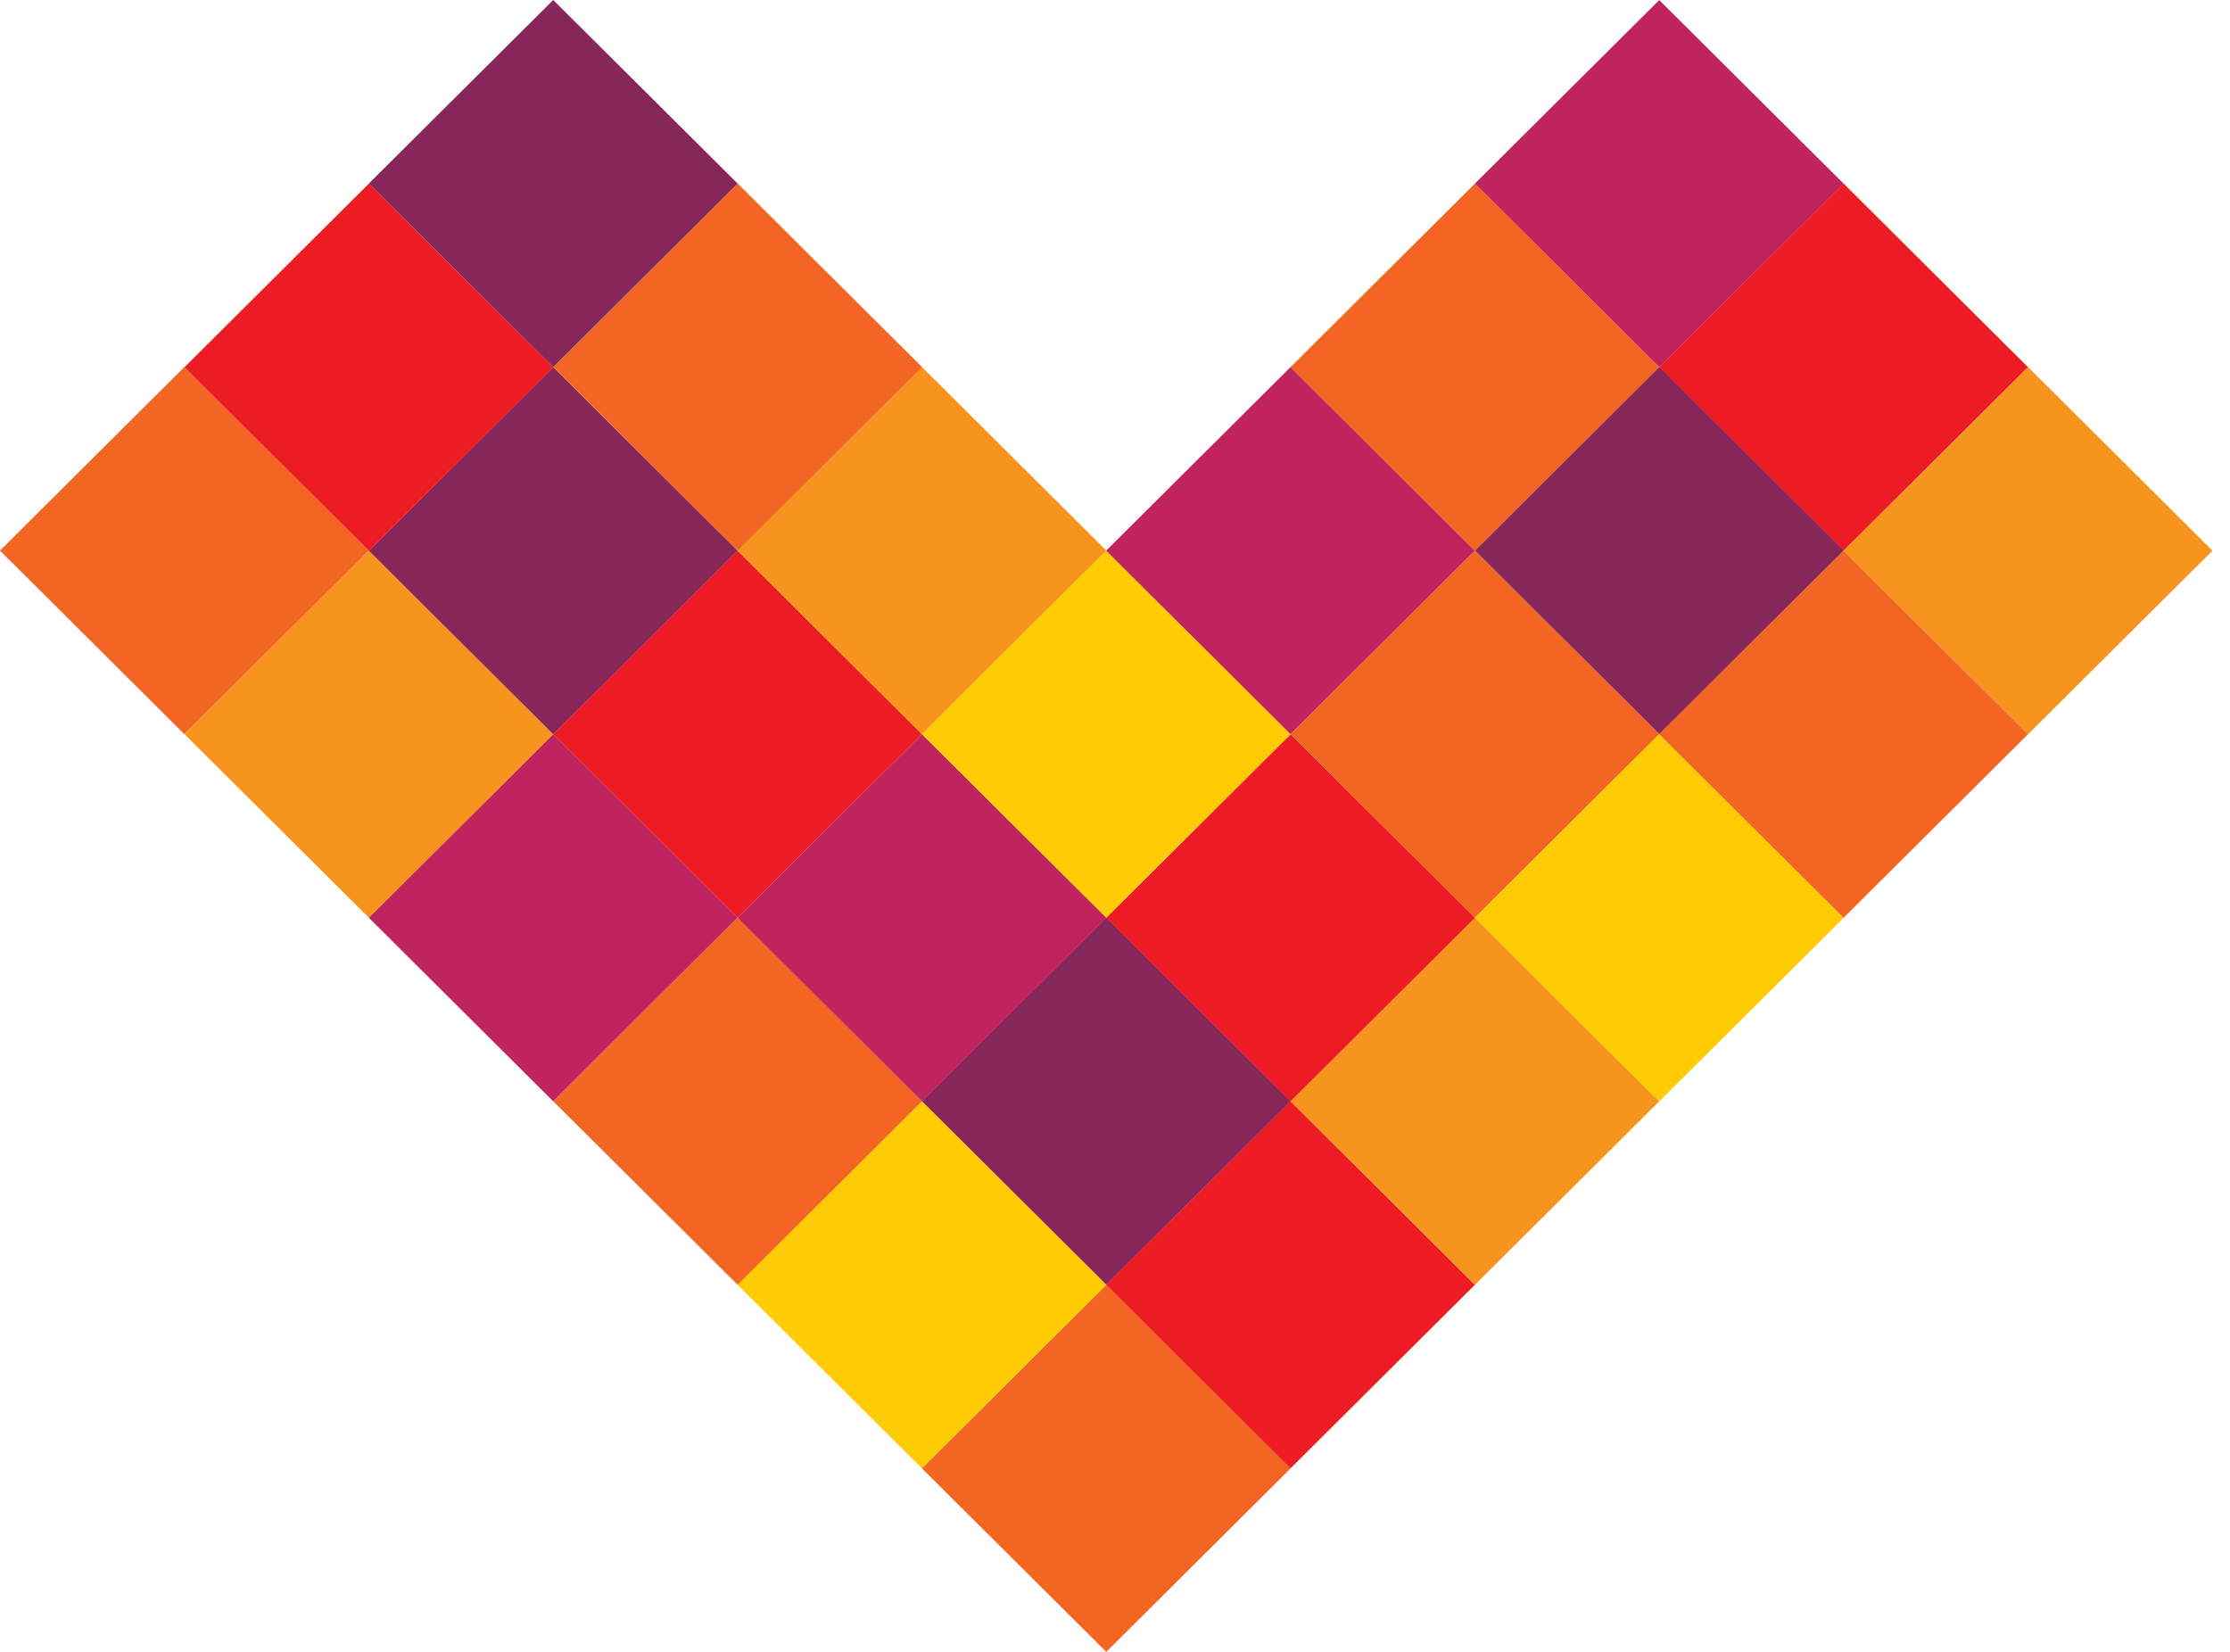 <svg width="54" height="40" viewBox="0 0 54 40" fill="none" xmlns="http://www.w3.org/2000/svg">
<path d="M26.789 31.109L22.323 35.555L26.789 40L31.254 35.555L26.789 31.109Z" fill="#F26522"></path>
<path d="M31.25 26.665L26.785 31.111L31.25 35.556L35.716 31.111L31.25 26.665Z" fill="#ED1C24"></path>
<path d="M35.715 22.222L31.25 26.667L35.715 31.113L40.18 26.667L35.715 22.222Z" fill="#F7941D"></path>
<path d="M22.325 26.665L17.86 31.11L22.325 35.556L26.791 31.11L22.325 26.665Z" fill="#FFCB05"></path>
<path d="M26.79 22.218L22.324 26.664L26.79 31.109L31.255 26.664L26.79 22.218Z" fill="#872658"></path>
<path d="M31.252 17.778L26.787 22.223L31.252 26.668L35.717 22.223L31.252 17.778Z" fill="#ED1C24"></path>
<path d="M17.862 22.221L13.396 26.666L17.862 31.111L22.327 26.666L17.862 22.221Z" fill="#F26522"></path>
<path d="M22.326 17.777L17.861 22.223L22.326 26.668L26.792 22.223L22.326 17.777Z" fill="#BF245E"></path>
<path d="M26.788 13.331L22.322 17.776L26.788 22.221L31.253 17.776L26.788 13.331Z" fill="#FFCB05"></path>
<path d="M13.395 17.776L8.93 22.221L13.395 26.667L17.86 22.221L13.395 17.776Z" fill="#BF245E"></path>
<path d="M17.86 13.333L13.395 17.778L17.86 22.224L22.325 17.778L17.86 13.333Z" fill="#ED1C24"></path>
<path d="M22.324 8.886L17.859 13.332L22.324 17.777L26.79 13.332L22.324 8.886Z" fill="#F7941D"></path>
<path d="M8.932 13.332L4.467 17.777L8.932 22.222L13.398 17.777L8.932 13.332Z" fill="#F7941D"></path>
<path d="M13.396 8.889L8.931 13.334L13.396 17.779L17.862 13.334L13.396 8.889Z" fill="#872658"></path>
<path d="M17.863 4.444L13.398 8.89L17.863 13.335L22.329 8.89L17.863 4.444Z" fill="#F26522"></path>
<path d="M4.465 8.887L0 13.333L4.465 17.778L8.931 13.333L4.465 8.887Z" fill="#F26522"></path>
<path d="M8.932 4.447L4.467 8.892L8.932 13.337L13.398 8.892L8.932 4.447Z" fill="#ED1C24"></path>
<path d="M13.396 4.51584e-06L8.931 4.445L13.396 8.891L17.862 4.445L13.396 4.51584e-06Z" fill="#872658"></path>
<path d="M44.644 4.447L40.179 0.002L35.713 4.447L40.179 8.893L44.644 4.447Z" fill="#BF245E"></path>
<path d="M49.108 8.891L44.643 4.445L40.178 8.891L44.643 13.336L49.108 8.891Z" fill="#ED1C24"></path>
<path d="M53.575 13.335L49.11 8.889L44.645 13.335L49.11 17.78L53.575 13.335Z" fill="#F7941D"></path>
<path d="M35.716 13.334L31.251 8.889L26.786 13.334L31.251 17.779L35.716 13.334Z" fill="#BF245E"></path>
<path d="M40.181 17.777L35.715 13.332L31.25 17.777L35.715 22.222L40.181 17.777Z" fill="#F26522"></path>
<path d="M44.646 22.224L40.18 17.778L35.715 22.224L40.18 26.669L44.646 22.224Z" fill="#FFCB05"></path>
<path d="M40.181 8.892L35.715 4.446L31.25 8.892L35.715 13.337L40.181 8.892Z" fill="#F26522"></path>
<path d="M44.648 13.333L40.182 8.887L35.717 13.333L40.182 17.778L44.648 13.333Z" fill="#872658"></path>
<path d="M49.108 17.779L44.643 13.334L40.178 17.779L44.643 22.224L49.108 17.779Z" fill="#F26522"></path>
</svg>
